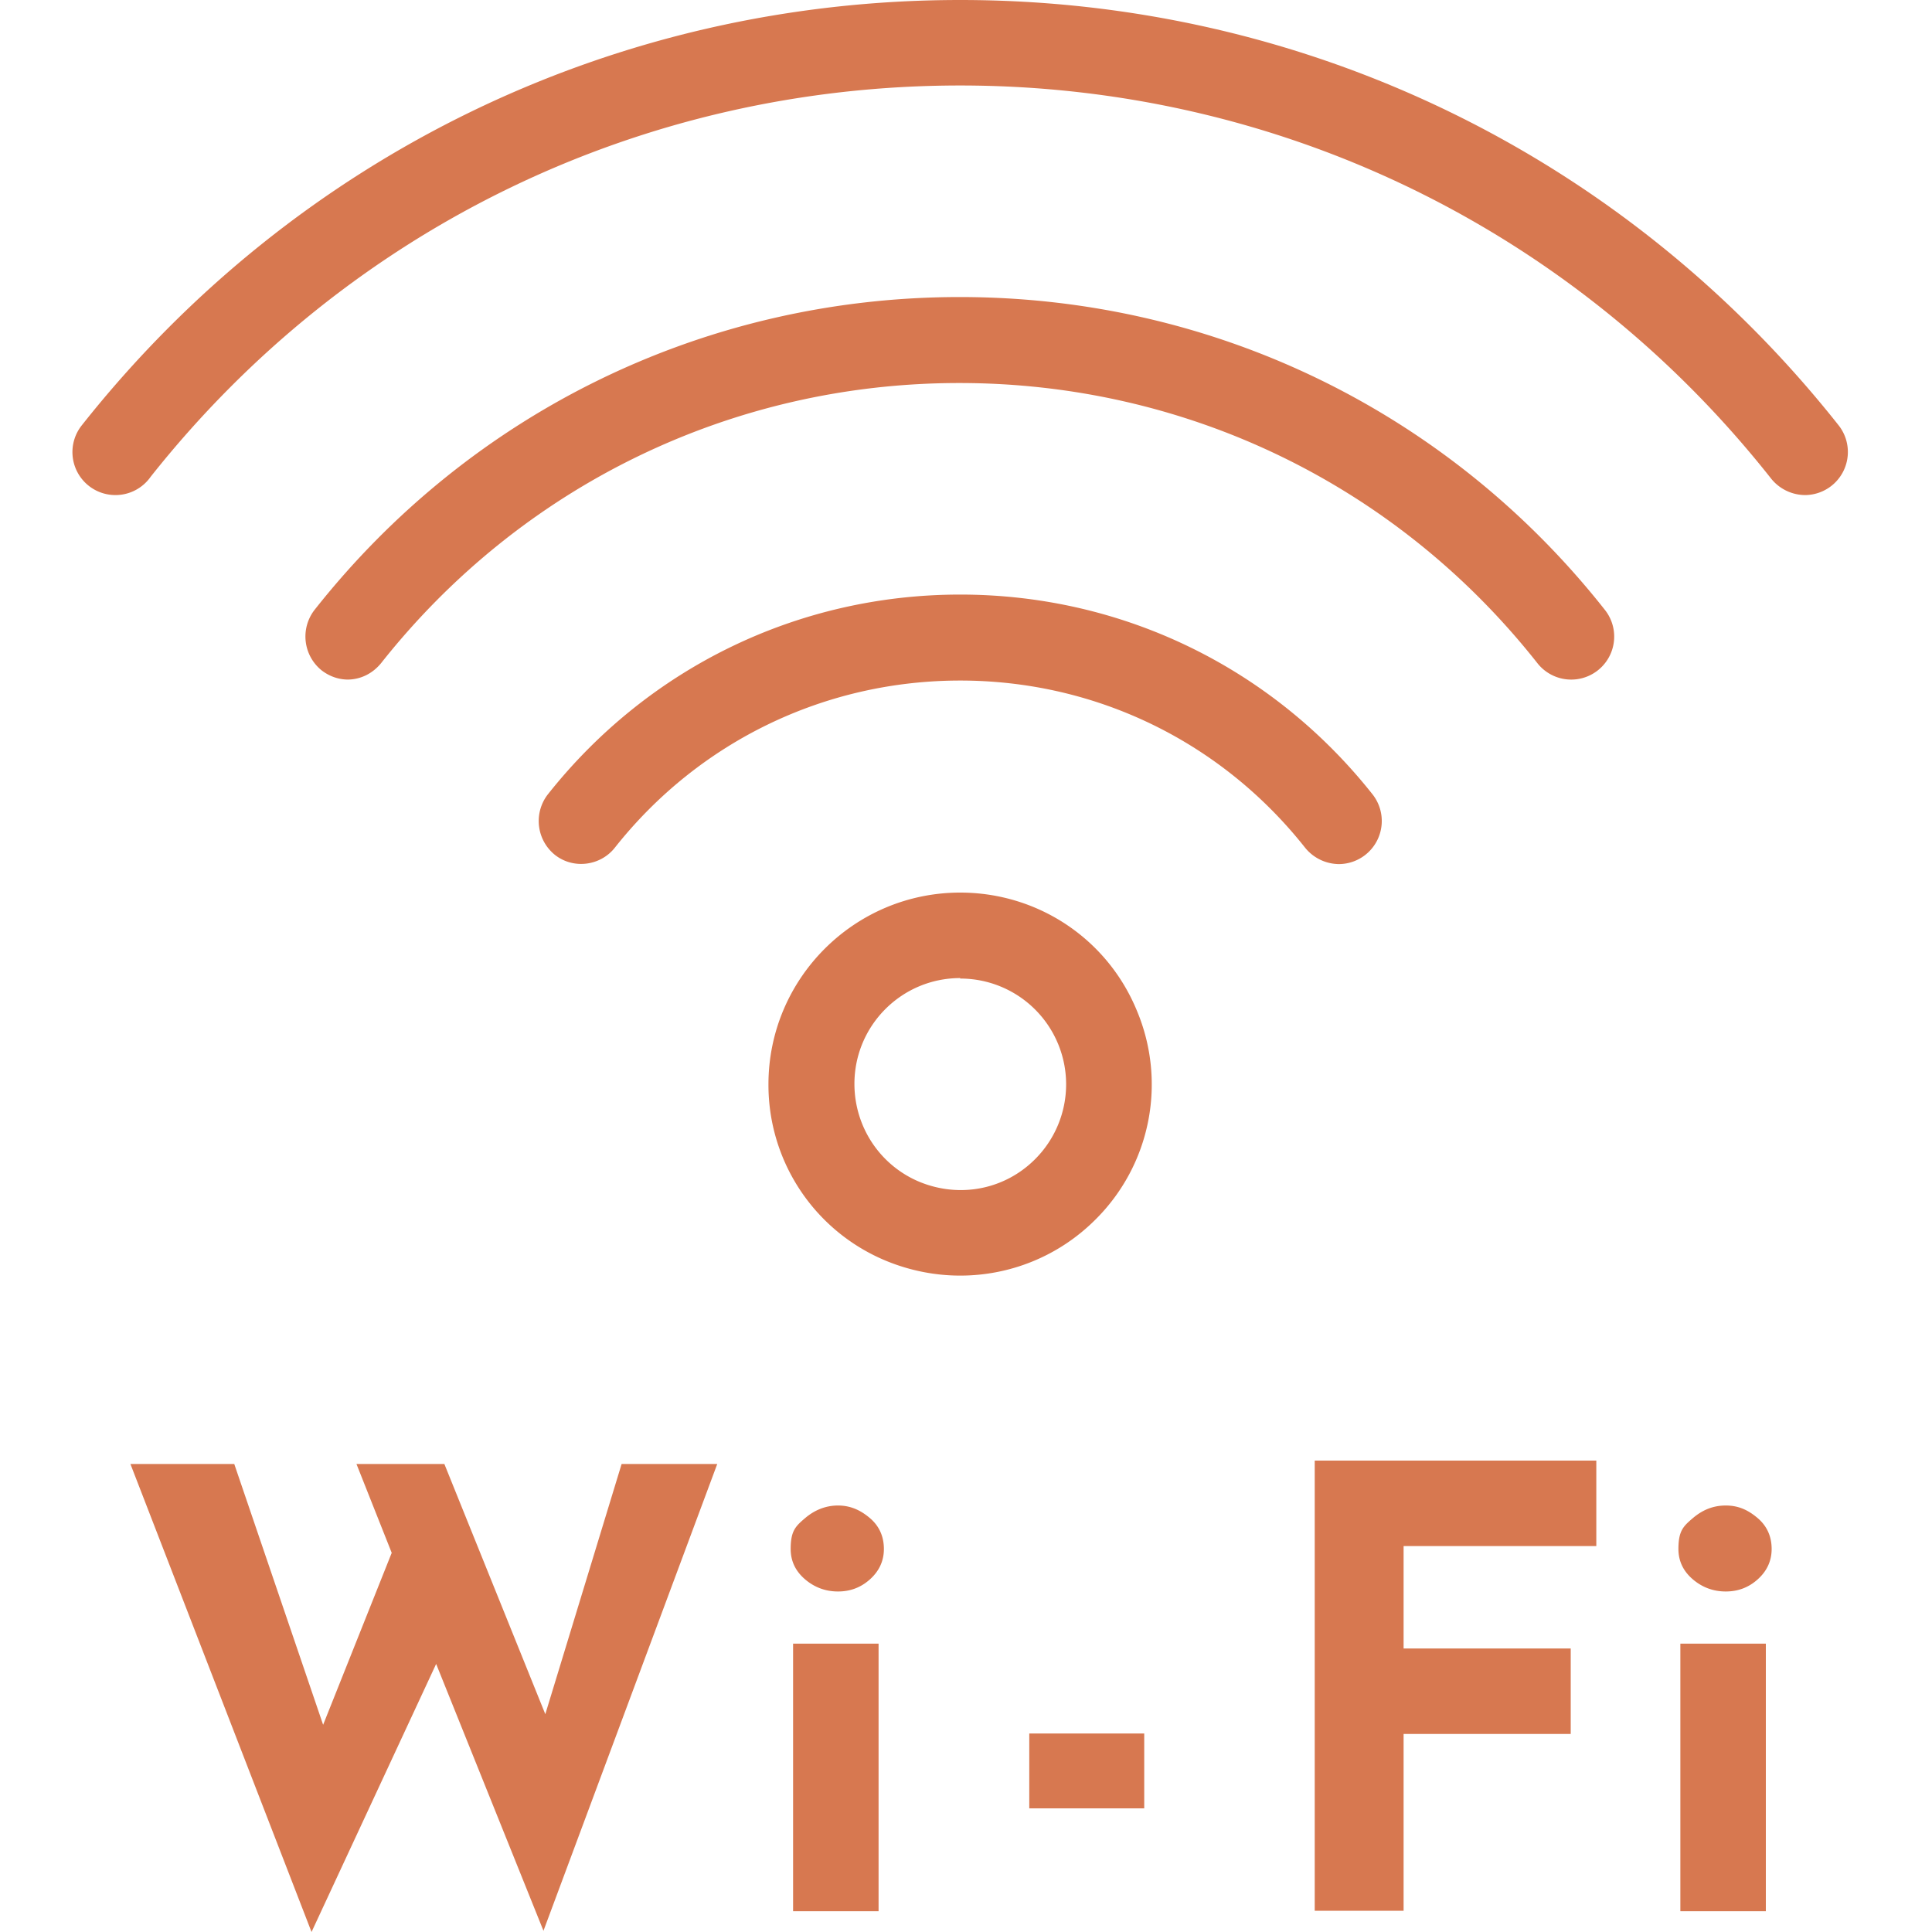 <svg xmlns="http://www.w3.org/2000/svg" data-name="レイヤー_2" viewBox="0 0 40 40"><g data-name="レイヤー_20"><path fill="#d77850" d="m11.25 39.97-2.22-5.52L6.45 40 2.7 30.31h2.15l1.84 5.4 1.42-3.56-.73-1.84H9.2l2.09 5.18 1.58-5.18h1.98l-3.6 9.67Zm5.42-8.54c.2-.17.43-.26.68-.26s.46.09.66.26.29.39.29.64-.1.46-.29.63-.41.25-.66.25-.48-.08-.68-.25q-.3-.255-.3-.63c0-.375.1-.47.3-.64m1.52 2.6v5.54h-1.77v-5.54zm5.5 1.86v1.55h-2.38v-1.55zm9.36-5.65v1.77h-3.99v2.12h3.46v1.77h-3.46v3.66h-1.84v-9.32zm2 1.19c.2-.17.42-.26.68-.26s.46.09.66.26.29.39.29.64-.1.46-.29.63-.41.25-.66.25-.48-.08-.68-.25q-.3-.255-.3-.63c0-.375.1-.47.3-.64m1.51 2.6v5.54h-1.77v-5.54zm-16.68-7.62c-.51 0-1.03-.1-1.52-.3a3.94 3.94 0 0 1-2.45-3.66c0-2.19 1.78-3.97 3.97-3.97 1.61 0 3.05.96 3.66 2.45a3.94 3.94 0 0 1-.86 4.32c-.76.76-1.77 1.16-2.8 1.16m0-6.16c-1.21 0-2.19.98-2.19 2.19 0 .89.53 1.69 1.35 2.03.83.34 1.76.16 2.39-.47a2.19 2.19 0 0 0-1.55-3.74Zm7.84-2.36a.91.91 0 0 1-.7-.34c-1.74-2.2-4.34-3.46-7.14-3.46s-5.41 1.26-7.15 3.46c-.3.38-.86.45-1.24.15a.9.9 0 0 1-.15-1.25c2.08-2.63 5.19-4.14 8.54-4.14s6.46 1.51 8.54 4.14a.892.892 0 0 1-.7 1.44M7.21 14.07c-.19 0-.38-.06-.55-.19a.9.9 0 0 1-.15-1.25c3.25-4.12 8.12-6.48 13.36-6.48s10.11 2.36 13.36 6.48a.89.89 0 0 1-1.4 1.1c-2.91-3.69-7.27-5.8-11.97-5.8s-9.06 2.12-11.97 5.8c-.18.22-.43.34-.7.34Zm30.16-3.82a.91.91 0 0 1-.7-.34c-4.08-5.17-10.2-8.14-16.79-8.14S7.2 4.72 3.12 9.87a.89.89 0 0 1-.73.38.89.89 0 0 1-.7-1.44C6.12 3.21 12.74 0 19.88 0s13.76 3.21 18.19 8.81a.892.892 0 0 1-.7 1.44"/><path fill="none" d="M0 0h40v40H0z"/></g></svg>